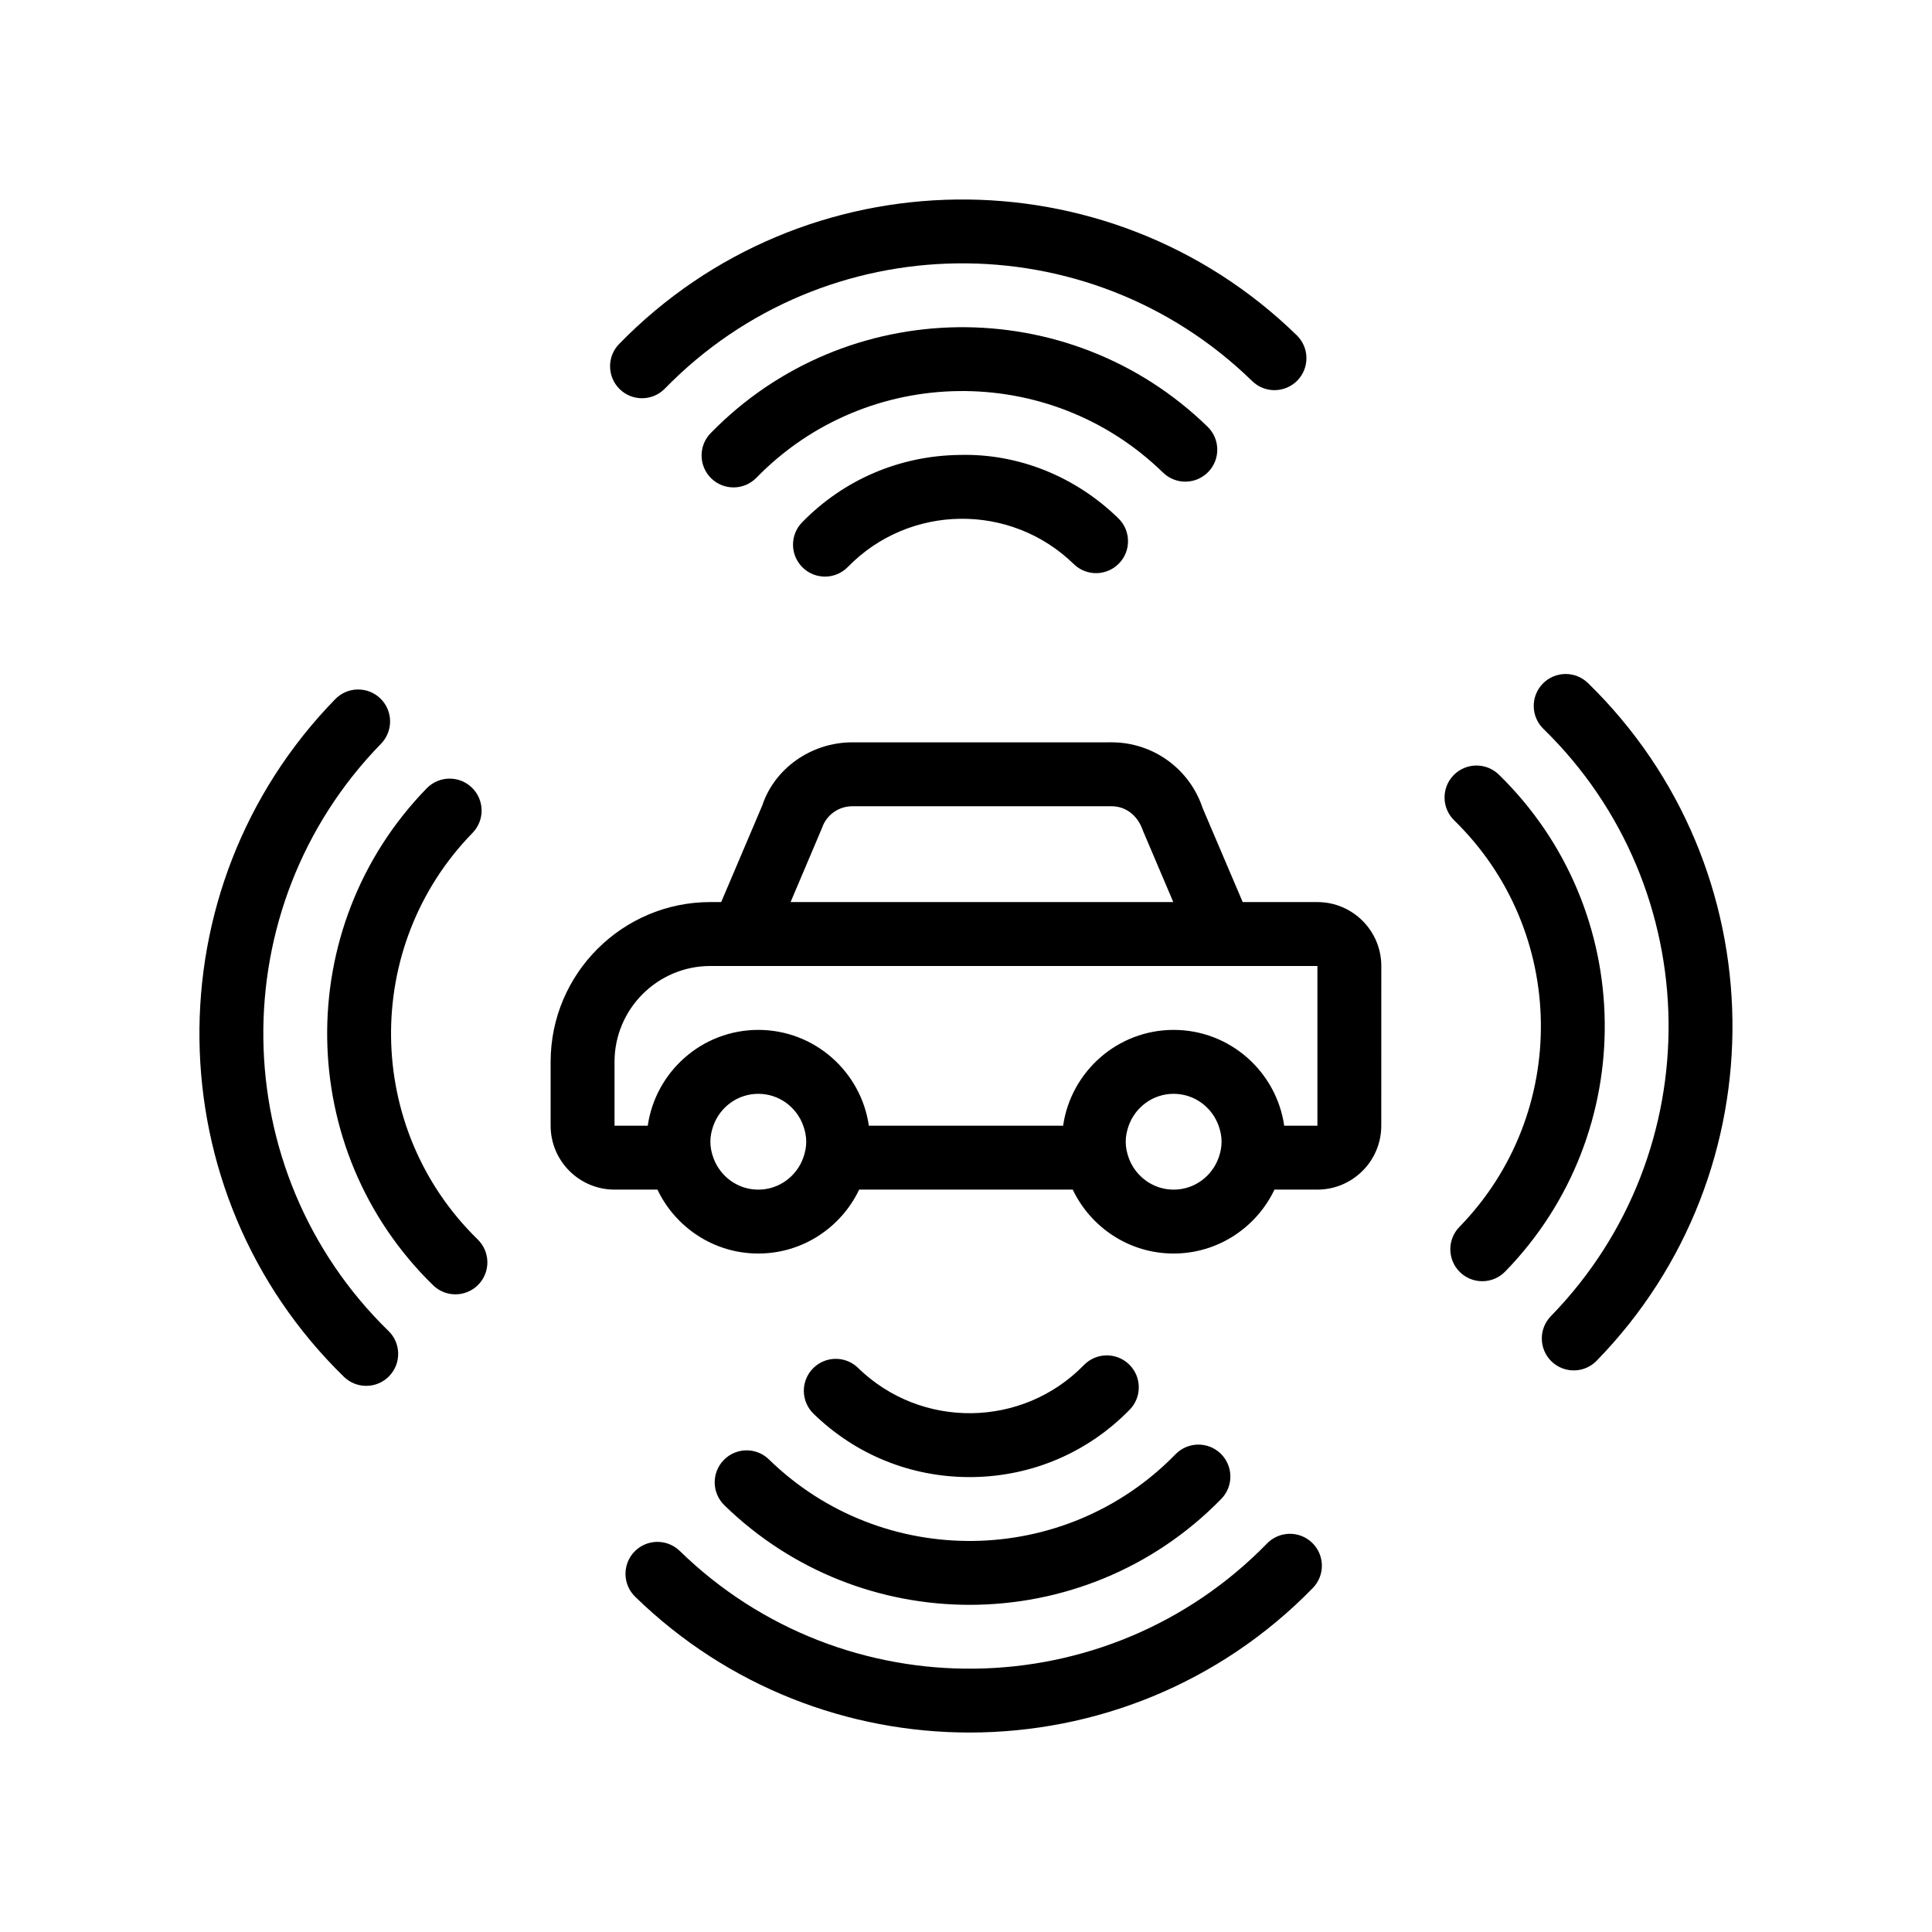 <?xml version="1.0" encoding="UTF-8"?>
<!-- Uploaded to: SVG Find, www.svgrepo.com, Generator: SVG Find Mixer Tools -->
<svg fill="#000000" width="800px" height="800px" version="1.1" viewBox="144 144 512 512" xmlns="http://www.w3.org/2000/svg">
 <path d="m493.13 383.06h-19.801l-10.641-24.969c-3.465-10.387-13.148-17.367-24.098-17.367l-68.723 0.004c-10.949 0-20.637 6.977-23.859 16.73l-10.883 25.598h-2.867c-23.34 0-42.336 18.992-42.336 42.336v16.934c0 9.34 7.598 16.934 16.934 16.934h11.371c4.766 9.996 14.941 16.938 26.73 16.938 11.789 0 21.965-6.941 26.73-16.938h56.602c4.769 9.996 14.941 16.938 26.73 16.938 11.789 0 21.965-6.941 26.73-16.938h11.367c9.34 0 16.938-7.594 16.938-16.934l0.008-42.324c0.004-9.344-7.594-16.941-16.934-16.941zm0 59.27h-8.801c-2.066-14.332-14.398-25.398-29.297-25.398-14.898 0-27.227 11.062-29.297 25.398h-51.48c-2.066-14.332-14.398-25.398-29.297-25.398-14.898 0-27.23 11.062-29.297 25.398h-8.805v-16.934c0-14.008 11.395-25.398 25.402-25.398h160.87v42.332zm-38.102 16.934c-5.512 0-10.168-3.551-11.922-8.465-0.48-1.328-0.781-2.742-0.781-4.231 0-1.492 0.309-2.902 0.781-4.231 1.754-4.918 6.41-8.465 11.922-8.465s10.168 3.551 11.922 8.465c0.473 1.328 0.781 2.742 0.781 4.231 0 1.492-0.309 2.902-0.781 4.231-1.75 4.918-6.406 8.465-11.922 8.465zm-110.07 0c-5.512 0-10.168-3.551-11.922-8.465-0.473-1.328-0.781-2.742-0.781-4.231 0-1.492 0.309-2.902 0.781-4.231 1.754-4.918 6.41-8.465 11.922-8.465 5.512 0 10.168 3.551 11.922 8.465 0.473 1.328 0.781 2.742 0.781 4.231 0 1.492-0.309 2.902-0.781 4.231-1.754 4.918-6.41 8.465-11.922 8.465zm24.91-101.6h68.727c3.652 0 6.883 2.328 8.273 6.422l8.066 18.973h-101.42l8.316-19.609c1.152-3.457 4.383-5.785 8.035-5.785zm-61.641-110.54c-3.344-3.266-3.414-8.625-0.152-11.969 48.879-50.145 129.45-51.168 179.59-2.293 3.344 3.266 3.414 8.625 0.152 11.977-3.273 3.34-8.621 3.422-11.977 0.152-43.449-42.371-113.27-41.477-155.64 1.988-1.656 1.699-3.859 2.555-6.062 2.555-2.133 0-4.262-0.797-5.914-2.41zm143.98 22.113c-30.086-29.336-78.434-28.723-107.75 1.375-1.664 1.699-3.859 2.555-6.066 2.555-2.133 0-4.262-0.797-5.91-2.402-3.344-3.266-3.414-8.629-0.152-11.977 35.848-36.773 94.934-37.523 131.71-1.684 3.344 3.266 3.414 8.625 0.152 11.977-3.273 3.352-8.629 3.422-11.977 0.156zm39.551 283.64c3.344 3.258 3.414 8.625 0.145 11.969-24.848 25.492-57.895 38.293-90.957 38.293-31.977 0-63.973-11.965-88.629-35.996-3.344-3.266-3.414-8.625-0.156-11.977 3.269-3.344 8.625-3.414 11.98-0.152 43.449 42.371 113.27 41.48 155.65-1.988 3.266-3.34 8.613-3.414 11.969-0.148zm-143.98-22.113c30.082 29.344 78.438 28.719 107.75-1.375 3.273-3.344 8.621-3.422 11.98-0.152 3.344 3.266 3.414 8.629 0.152 11.977-18.223 18.695-42.461 28.082-66.703 28.082-23.453 0-46.918-8.777-65-26.395-3.344-3.266-3.414-8.629-0.156-11.98 3.266-3.352 8.625-3.426 11.977-0.156zm-100.81-34.031c3.344 3.258 3.414 8.625 0.145 11.977-1.656 1.699-3.859 2.555-6.062 2.555-2.133 0-4.262-0.797-5.91-2.402-50.145-48.883-51.172-129.45-2.293-179.59 3.269-3.344 8.625-3.41 11.977-0.152 3.344 3.266 3.414 8.629 0.152 11.977-42.359 43.445-41.465 113.27 1.992 155.64zm23.637-24.254c3.344 3.269 3.414 8.625 0.152 11.977-1.664 1.699-3.863 2.555-6.066 2.555-2.137 0-4.262-0.797-5.91-2.402-36.773-35.848-37.527-94.93-1.684-131.71 3.269-3.34 8.625-3.422 11.98-0.152 3.344 3.266 3.414 8.629 0.152 11.977-29.332 30.082-28.711 78.422 1.375 107.75zm296.52 32.137c-1.664 1.703-3.859 2.555-6.066 2.555-2.133 0-4.262-0.797-5.91-2.398-3.344-3.266-3.414-8.629-0.152-11.98 42.359-43.453 41.469-113.28-1.988-155.65-3.344-3.258-3.414-8.625-0.152-11.977 3.266-3.34 8.621-3.414 11.977-0.145 50.145 48.887 51.172 129.45 2.293 179.59zm-24.246-23.637c-1.656 1.699-3.859 2.555-6.062 2.555-2.137 0-4.266-0.797-5.914-2.402-3.344-3.266-3.414-8.625-0.152-11.977 29.332-30.082 28.711-78.422-1.375-107.75-3.344-3.266-3.414-8.629-0.152-11.98 3.266-3.344 8.621-3.41 11.977-0.152 36.77 35.844 37.523 94.926 1.68 131.71zm-141.95 54.465c-15.559 0-30.215-5.949-41.348-16.801-3.344-3.266-3.422-8.625-0.156-11.977 3.273-3.352 8.625-3.422 11.969-0.156 16.723 16.305 43.574 15.949 59.863-0.762 3.266-3.359 8.629-3.414 11.977-0.156 3.344 3.266 3.422 8.625 0.156 11.977-11.035 11.32-25.836 17.668-41.684 17.871-0.254 0.004-0.516 0.004-0.777 0.004zm-2.676-270.88c15.699-0.434 30.805 5.758 42.125 16.797 3.352 3.266 3.422 8.625 0.156 11.969-3.269 3.352-8.625 3.426-11.977 0.156-16.723-16.305-43.578-15.957-59.863 0.762-1.664 1.703-3.863 2.559-6.066 2.559-2.137 0-4.262-0.797-5.91-2.402-3.352-3.266-3.422-8.625-0.156-11.977 11.039-11.316 25.848-17.66 41.691-17.863z"/>
</svg>